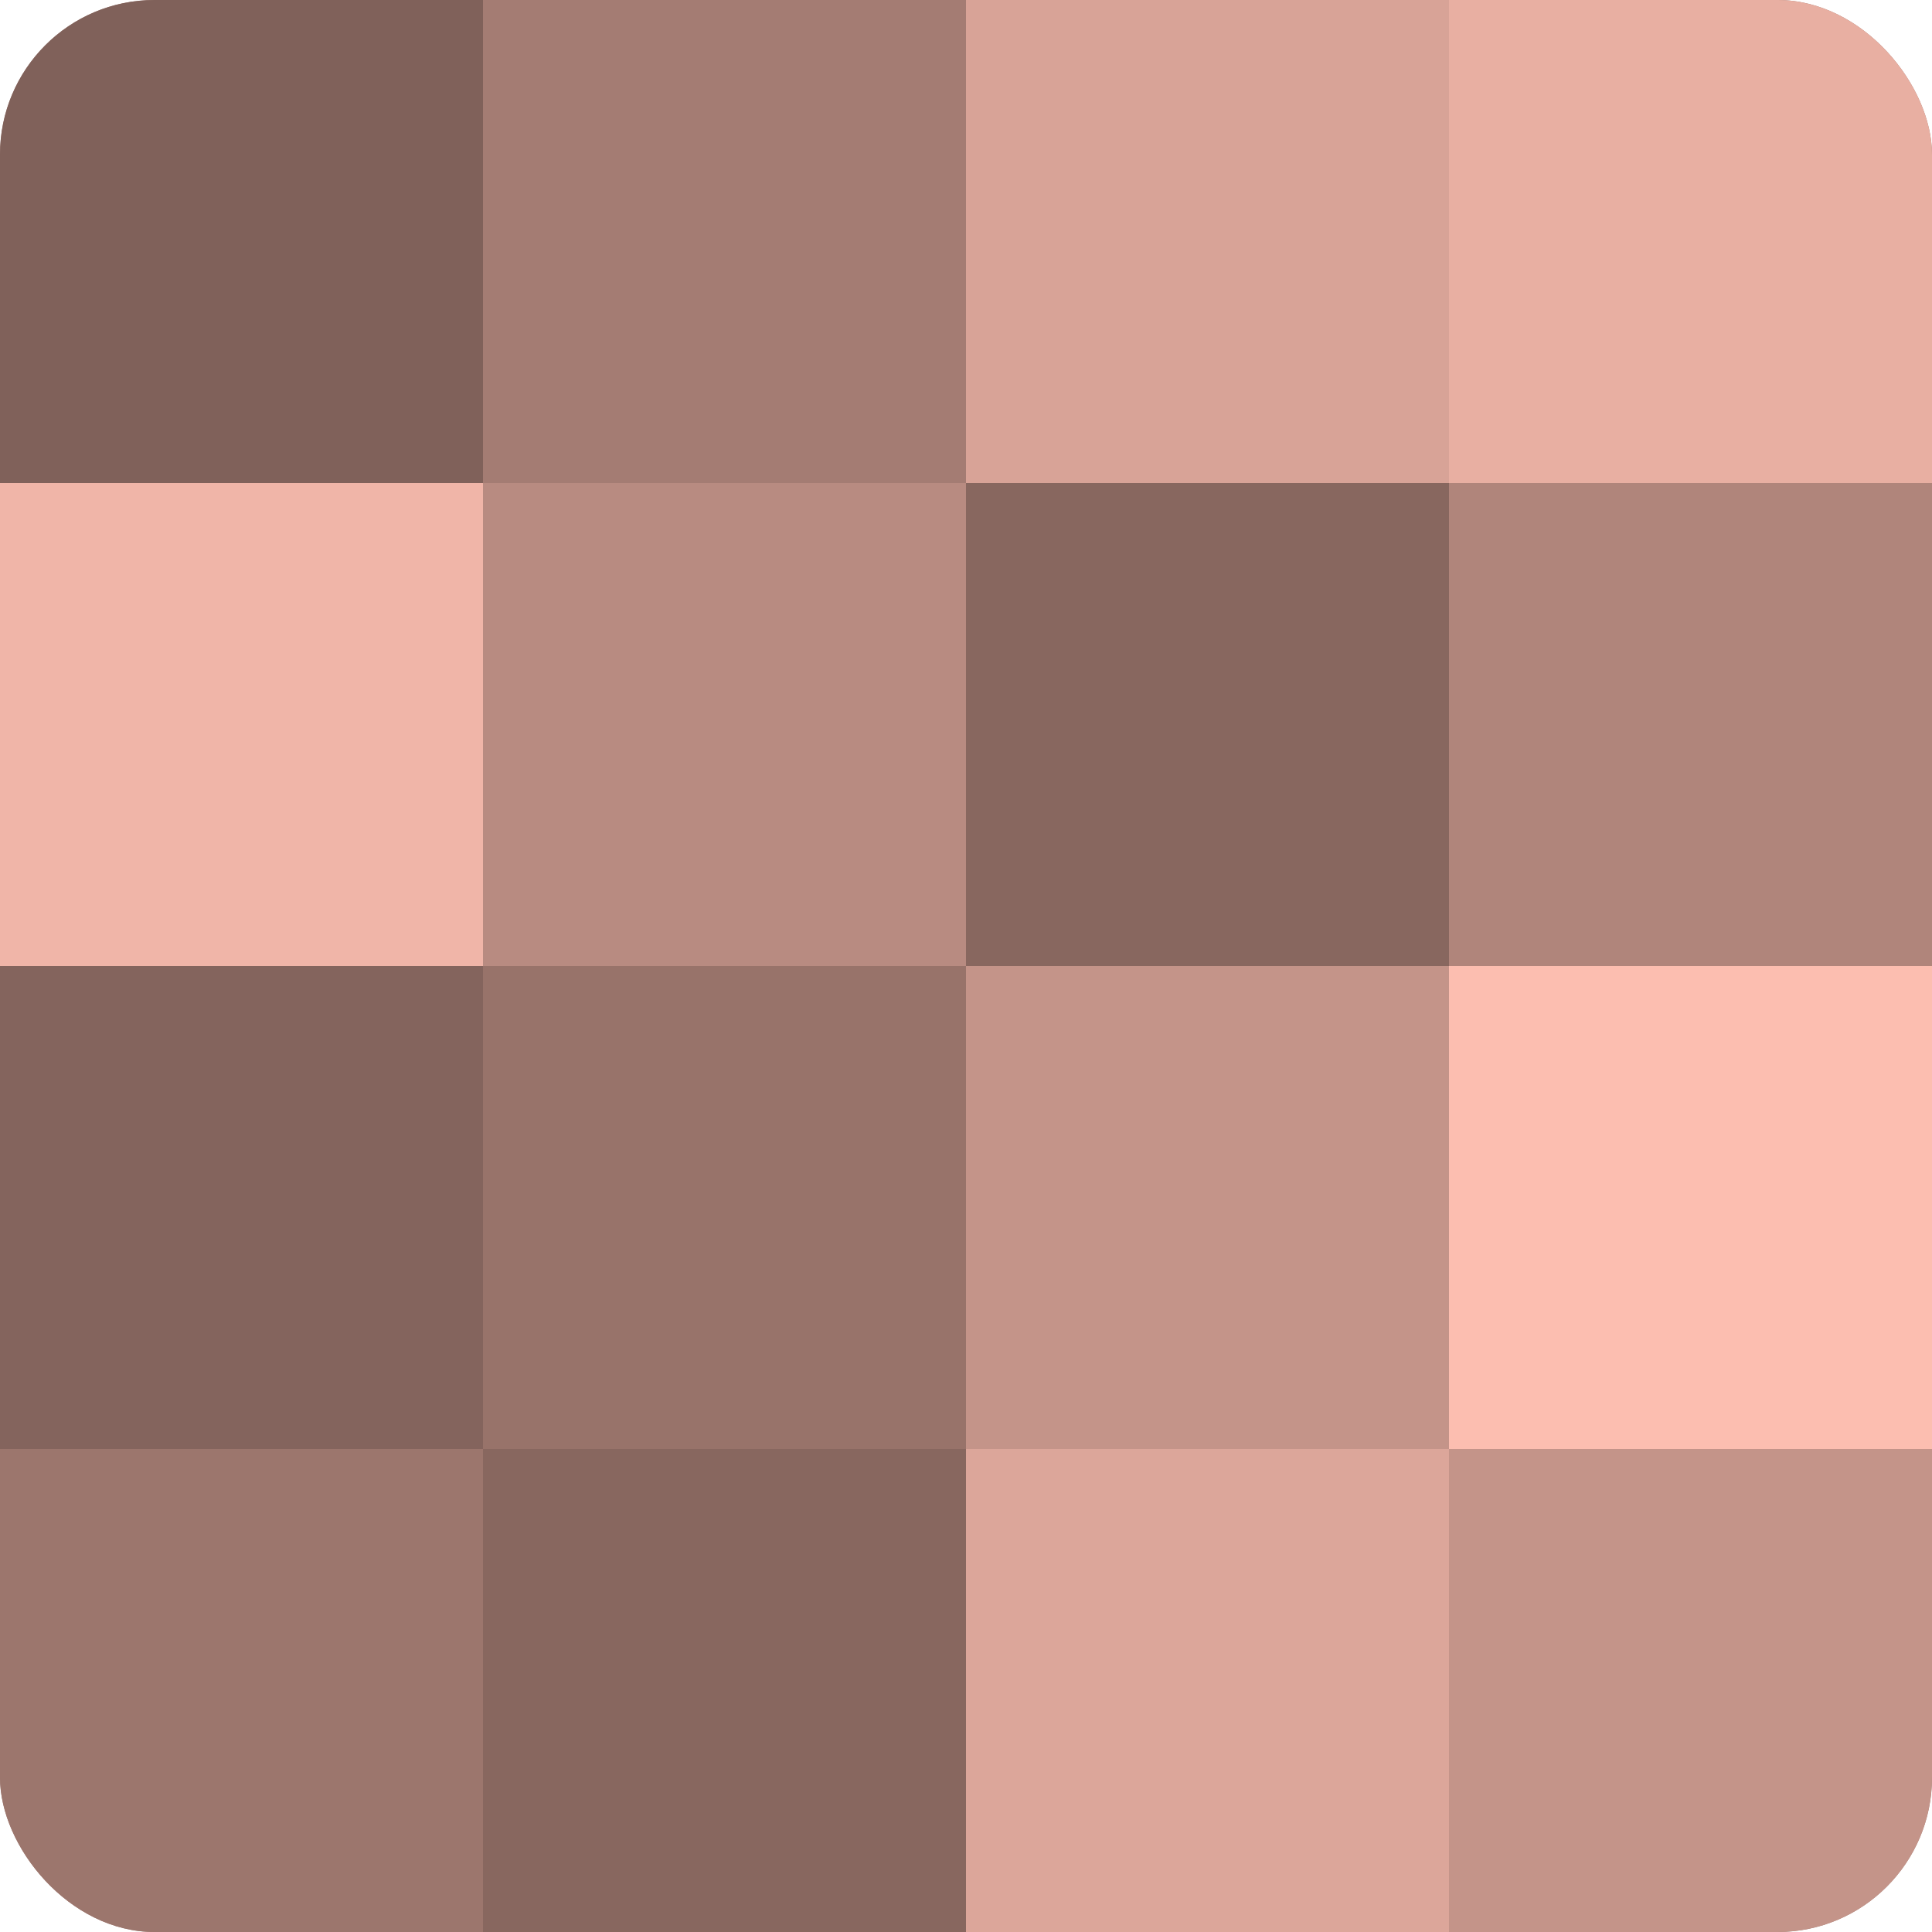 <?xml version="1.0" encoding="UTF-8"?>
<svg xmlns="http://www.w3.org/2000/svg" width="60" height="60" viewBox="0 0 100 100" preserveAspectRatio="xMidYMid meet"><defs><clipPath id="c" width="100" height="100"><rect width="100" height="100" rx="8" ry="8"/></clipPath></defs><g clip-path="url(#c)"><rect width="100" height="100" fill="#a07970"/><rect width="25" height="25" fill="#80615a"/><rect y="25" width="25" height="25" fill="#f0b5a8"/><rect y="50" width="25" height="25" fill="#84645d"/><rect y="75" width="25" height="25" fill="#9c766d"/><rect x="25" width="25" height="25" fill="#a47c73"/><rect x="25" y="25" width="25" height="25" fill="#b88b81"/><rect x="25" y="50" width="25" height="25" fill="#98736a"/><rect x="25" y="75" width="25" height="25" fill="#88675f"/><rect x="50" width="25" height="25" fill="#d8a397"/><rect x="50" y="25" width="25" height="25" fill="#88675f"/><rect x="50" y="50" width="25" height="25" fill="#c49489"/><rect x="50" y="75" width="25" height="25" fill="#dca69a"/><rect x="75" width="25" height="25" fill="#e8afa2"/><rect x="75" y="25" width="25" height="25" fill="#b0857b"/><rect x="75" y="50" width="25" height="25" fill="#fcbeb0"/><rect x="75" y="75" width="25" height="25" fill="#c49489"/></g></svg>
